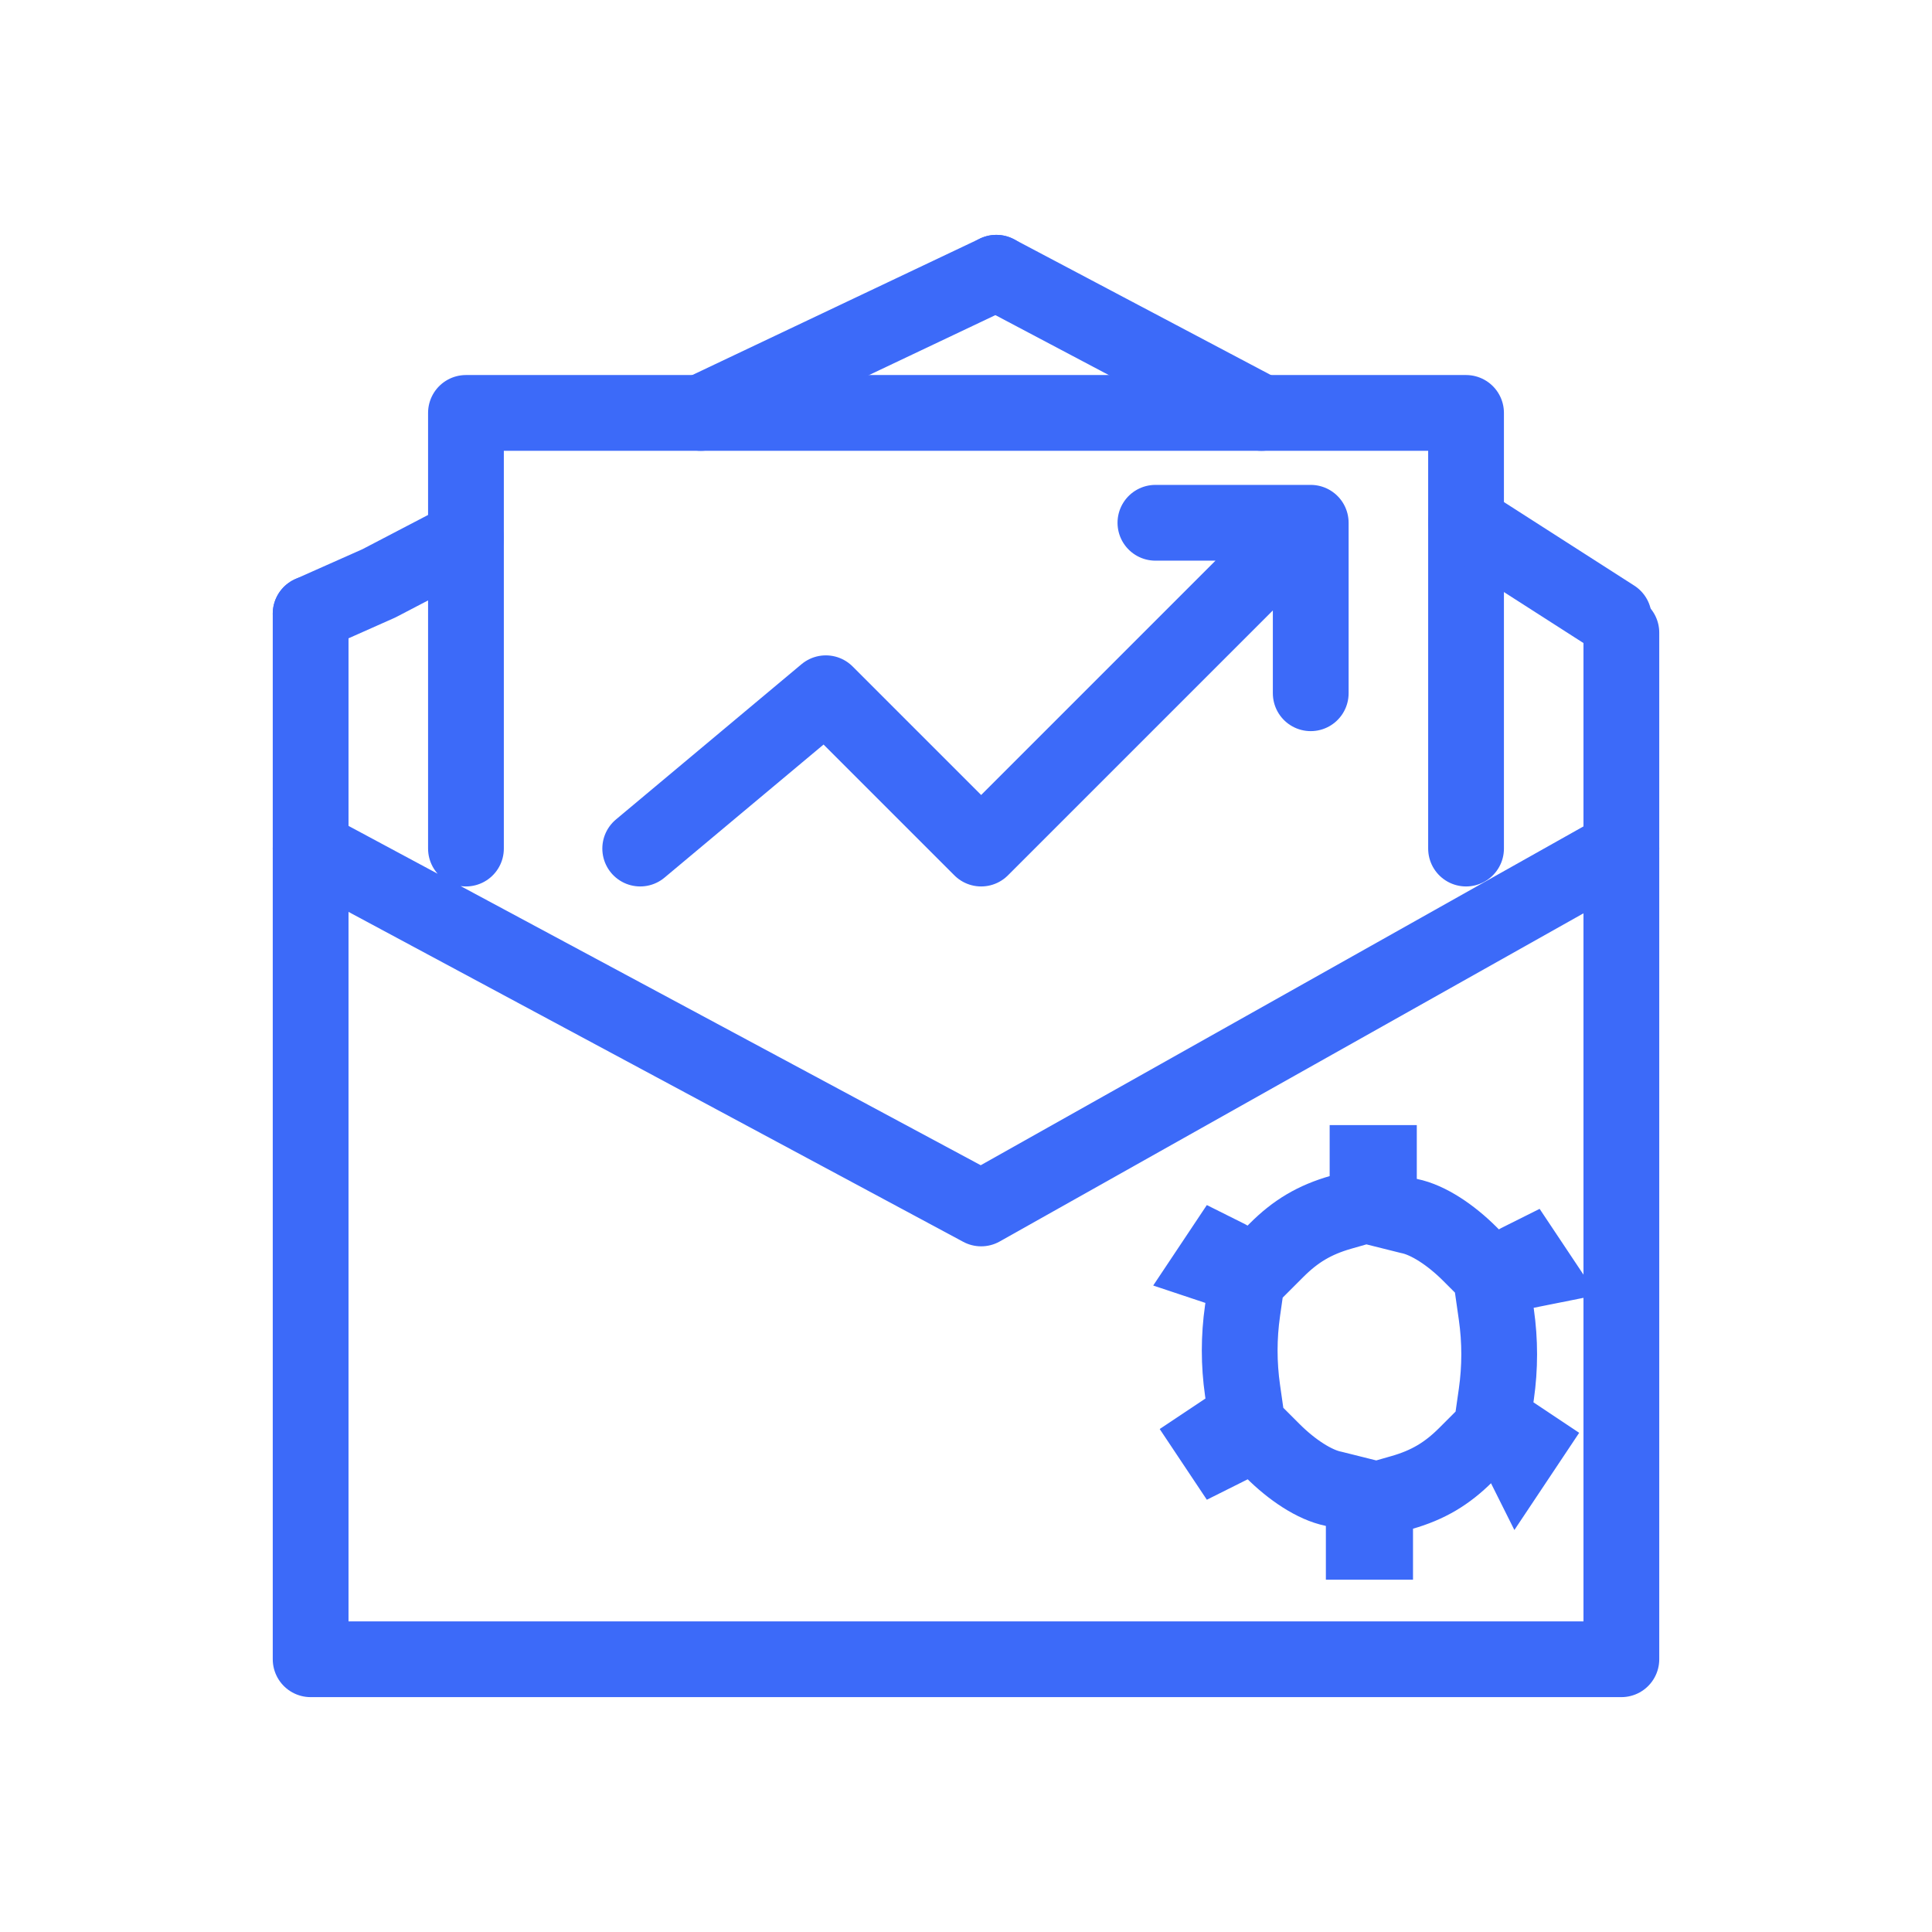 <svg enable-background="new 0 0 51 51" viewBox="0 0 51 51" xmlns="http://www.w3.org/2000/svg"><g fill="none" stroke="#3c6af9" stroke-width="2"><path d="m32.4 38.2-.2.1-.2-.3.3-.2.6-.4-.1-.7c-.1-.7-.1-1.4 0-2.1l.1-.7-.6-.4-.3-.1.2-.3.2.1.7.4.6-.6c.5-.5 1-.8 1.7-1l.7-.2v-.7-.4h.3v.4.8l.8.2c.5.1 1.1.5 1.6 1l.6.6.7-.4.2-.1.2.3-.5.1-.6.4.1.7c.1.7.1 1.4 0 2.1l-.1.7.6.4.3.2-.2.3-.1-.2-.7-.4-.6.6c-.5.5-1 .8-1.7 1l-.7.2v.7.4h-.3v-.4-.8l-.8-.2c-.5-.1-1.1-.5-1.6-1l-.6-.6z"/><g stroke-linecap="round" stroke-linejoin="round"><path d="m8.2 16.2v27.6h34.6v-27.1"/><path d="m8.2 22.4 17.7 9.5 16.9-9.5m-30.5 0v-11.5h26.4v11.5m-21.8 0 4.9-4.1 4.1 4.1 8.6-8.6m.1 0h-4.1m4.1 0v4.5"/><path d="m26.3 7.2-7.8 3.7m-6.2 3.3-2.3 1.2-1.8.8"/><path d="m26.3 7.2 7 3.7m5.4 2.9 3.9 2.5"/></g></g></svg>